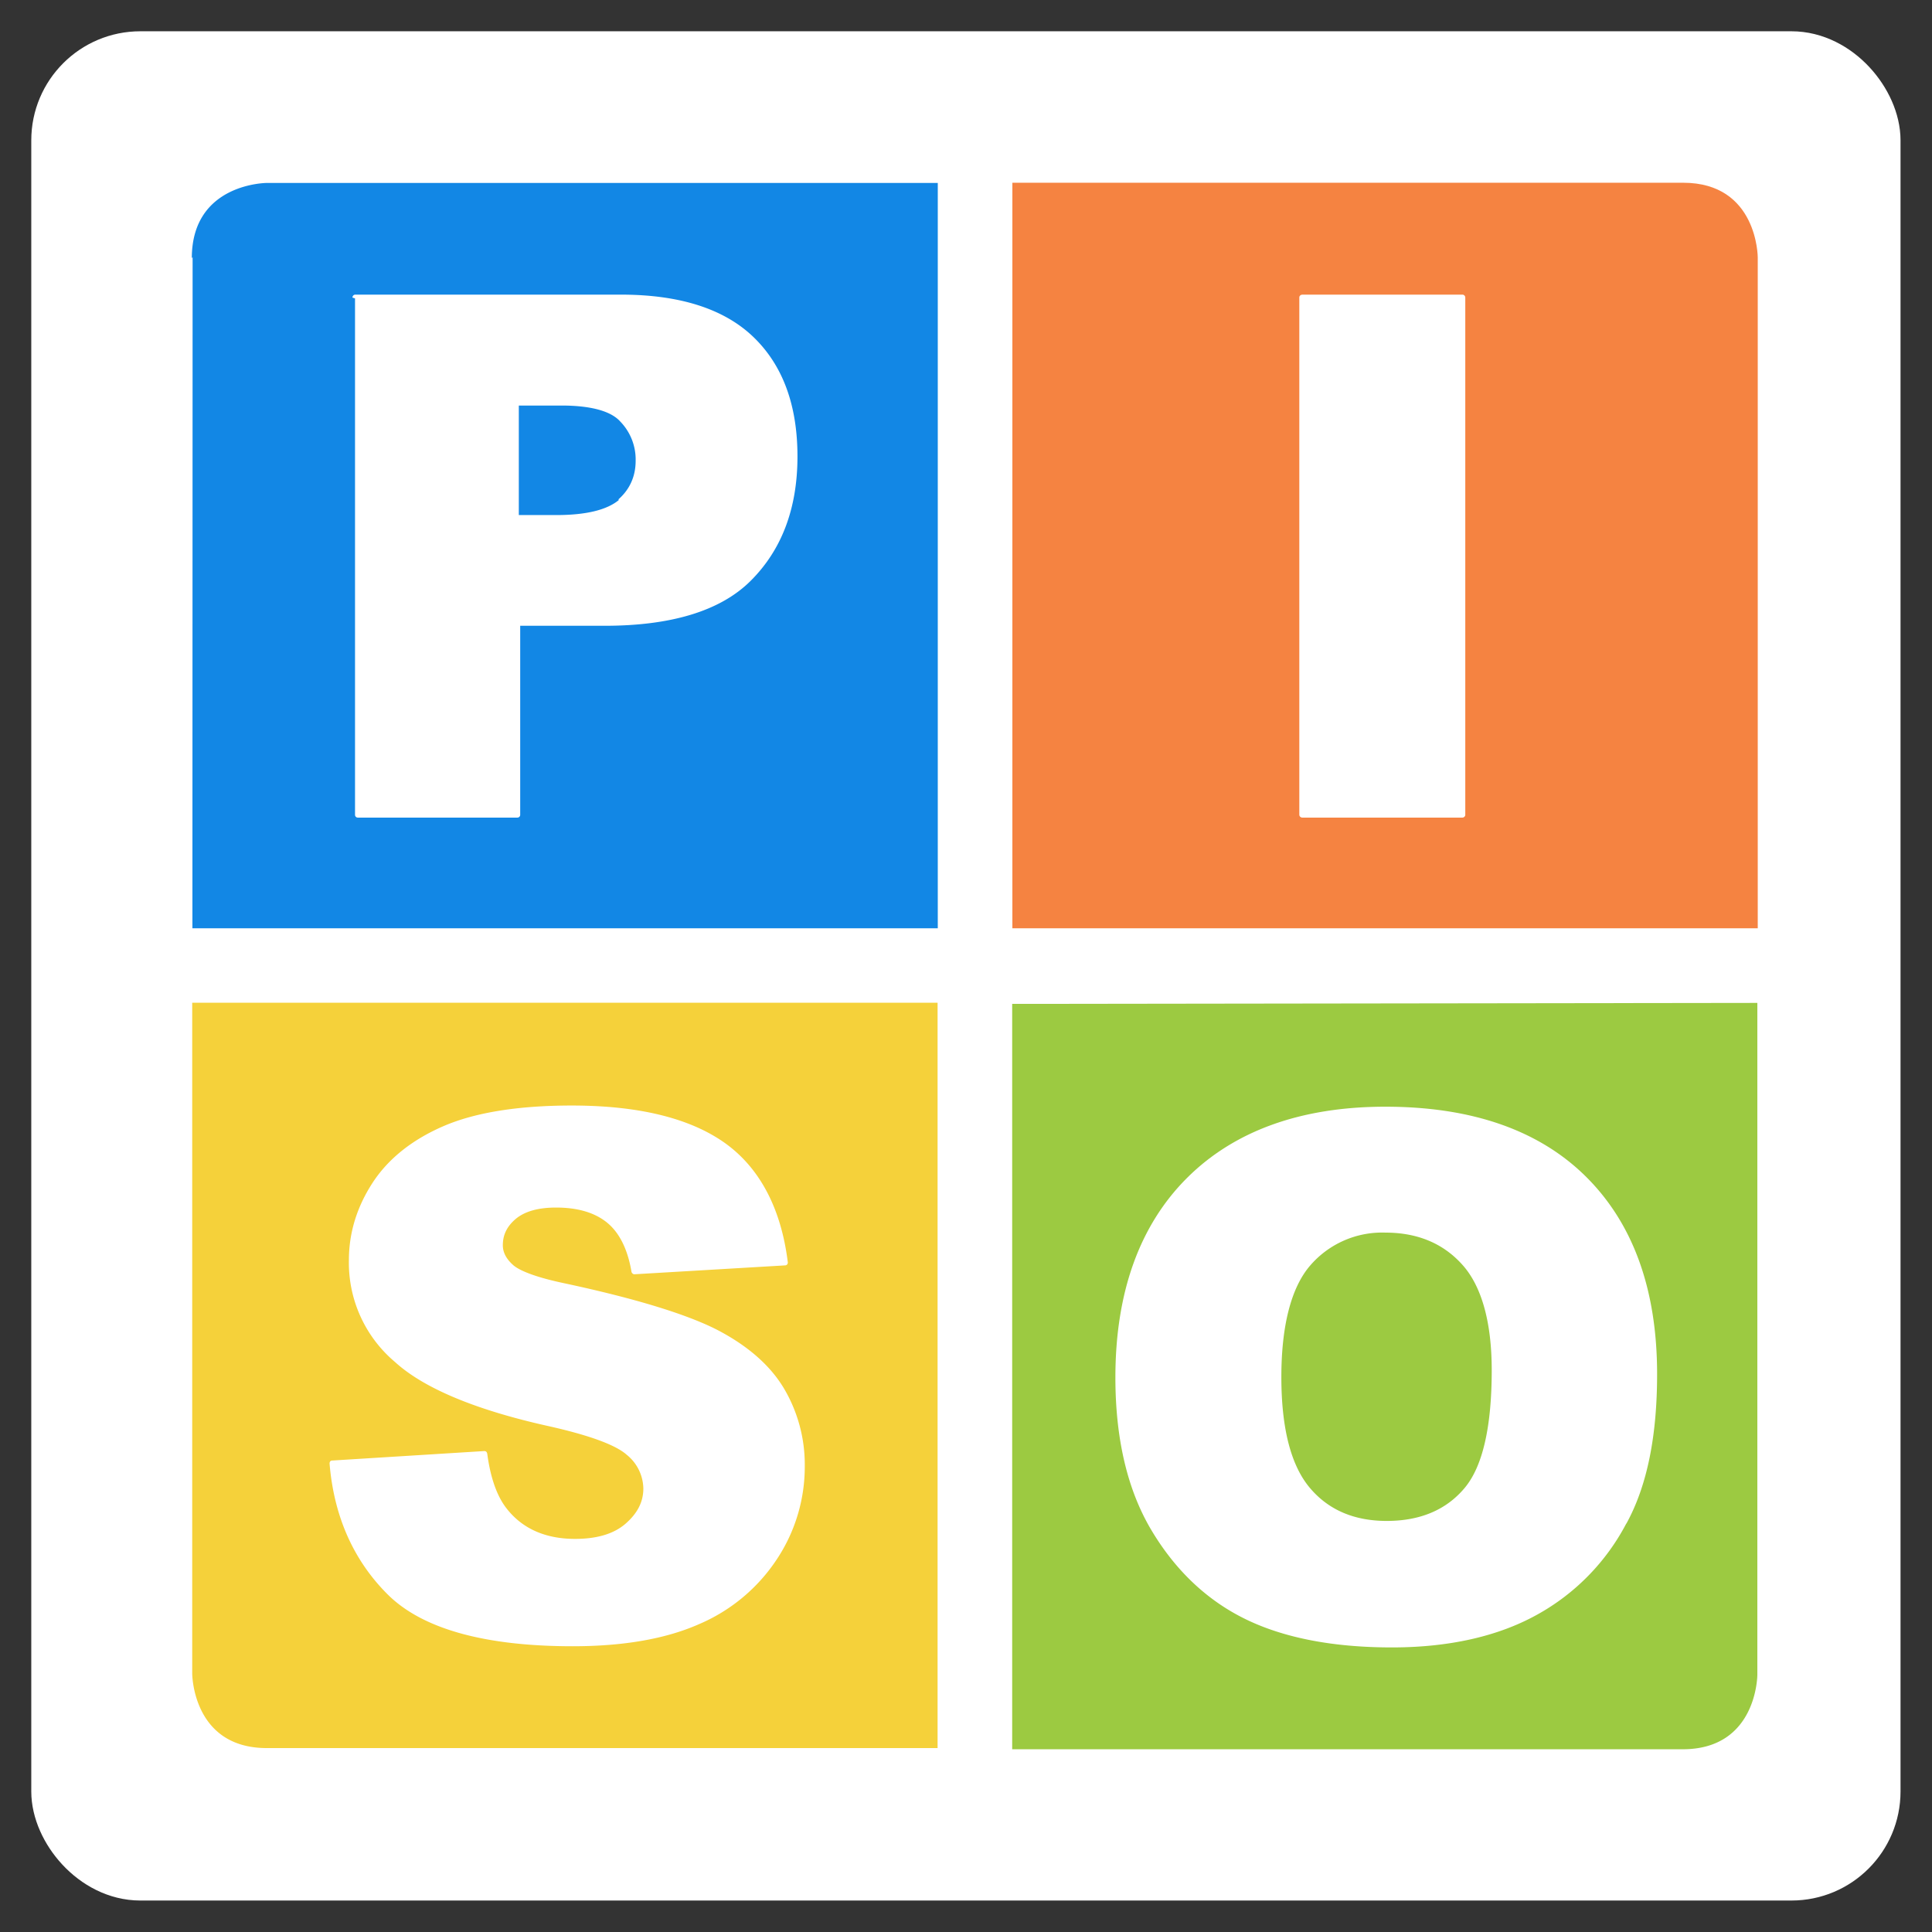 <?xml version="1.0" encoding="UTF-8"?>
<svg width="37" height="37" version="1.1" viewBox="0 0 9.79 9.79" xmlns="http://www.w3.org/2000/svg"><rect x="0" y="0" width="9.79" height="9.79" fill="#333333" stroke="none"/><rect x=".312" y=".312" width="9.165" height="9.165" ry=".399" fill="#fff" fill-rule="evenodd" stroke="#fff" stroke-linejoin="round" stroke-width=".307"/><g stroke-width=".476"><path d="m5.13 4.704h3.777v-3.4s0-0.378-0.378-0.378h-3.399zm1.454-3.197c0-0.008 0.007-0.014 0.015-0.014h0.812c0.008 0 0.014 0.007 0.014 0.014v2.622c0 0.008-0.007 0.014-0.014 0.014h-0.812c-0.009 0-0.015-0.007-0.015-0.014z" fill="#f58341"/><path d="m0.976 1.303-0.001 3.401h3.777v-3.777h-3.399s-0.381 0-0.381 0.381zm0.81 0.205c0-0.009 0.007-0.015 0.014-0.015h1.347c0.295 0 0.521 0.071 0.67 0.214s0.224 0.345 0.224 0.606c0 0.267-0.082 0.476-0.238 0.631s-0.409 0.227-0.739 0.227h-0.428v0.958a0.014 0.014 0 0 1-0.014 0.014h-0.809a0.014 0.014 0 0 1-0.014-0.014v-2.617zm1.346 1.024c0.059-0.051 0.089-0.118 0.089-0.197a0.276 0.276 0 0 0-0.078-0.199c-0.048-0.054-0.152-0.081-0.298-0.081h-0.216v0.555h0.189c0.152 0 0.259-0.026 0.32-0.078z" fill="#1287e5"/><path d="m1.352 8.858h3.399v-3.777h-3.777v3.399s0 0.378 0.378 0.378zm0.32-1.452c0.003-0.003 0.007-0.005 0.01-0.005l0.771-0.048c0.01-4.759e-4 0.014 0.005 0.016 0.013 0.016 0.121 0.049 0.216 0.099 0.279 0.08 0.102 0.197 0.153 0.346 0.153 0.112 0 0.198-0.026 0.257-0.078 0.059-0.052 0.089-0.109 0.089-0.177a0.224 0.224 0 0 0-0.084-0.171c-0.057-0.051-0.195-0.101-0.408-0.148-0.356-0.08-0.619-0.188-0.766-0.322a0.657 0.657 0 0 1-0.234-0.517c0-0.137 0.04-0.268 0.119-0.39 0.079-0.122 0.2-0.219 0.359-0.288 0.159-0.069 0.377-0.105 0.651-0.105 0.337 0 0.597 0.063 0.775 0.189 0.177 0.126 0.286 0.331 0.32 0.605 4.758e-4 0.005-9.544e-4 0.008-0.003 0.011-0.002 0.003-0.007 0.005-0.01 0.005l-0.763 0.045c-0.007 9.544e-4 -0.014-0.005-0.016-0.012-0.019-0.114-0.061-0.198-0.123-0.249-0.062-0.051-0.149-0.077-0.259-0.077-0.09 0-0.158 0.019-0.204 0.057-0.045 0.038-0.066 0.081-0.066 0.134 0 0.037 0.018 0.07 0.053 0.101 0.036 0.031 0.125 0.064 0.265 0.093 0.354 0.076 0.611 0.155 0.765 0.233 0.153 0.079 0.269 0.178 0.34 0.296a0.757 0.757 0 0 1 0.107 0.396 0.847 0.847 0 0 1-0.142 0.473 0.89 0.89 0 0 1-0.396 0.329c-0.168 0.074-0.382 0.111-0.638 0.111-0.448 0-0.763-0.089-0.937-0.262s-0.273-0.397-0.295-0.664c0-0.004 0.001-0.008 0.004-0.011z" fill="#f5d13a"/><path d="m7.559 6.943c0-0.238-0.049-0.421-0.146-0.531-0.097-0.11-0.228-0.166-0.393-0.166a0.481 0.481 0 0 0-0.382 0.168c-0.095 0.111-0.145 0.303-0.145 0.564s0.049 0.448 0.144 0.561 0.226 0.168 0.39 0.168c0.168 0 0.3-0.055 0.393-0.165 0.093-0.109 0.139-0.311 0.139-0.6zm-2.43-1.856v3.777h3.398c0.378 0 0.378-0.378 0.378-0.378v-3.404zm3.113 2.631a1.123 1.123 0 0 1-0.453 0.464c-0.196 0.109-0.444 0.166-0.736 0.166-0.297 0-0.546-0.048-0.741-0.143-0.195-0.095-0.356-0.247-0.478-0.452-0.122-0.205-0.182-0.465-0.182-0.773 0-0.43 0.122-0.77 0.362-1.01 0.24-0.24 0.579-0.362 1.006-0.362 0.438 0 0.78 0.119 1.018 0.356s0.359 0.571 0.359 0.999c0 0.307-0.048 0.563-0.157 0.76z" fill="#9cca41"/></g></svg>
